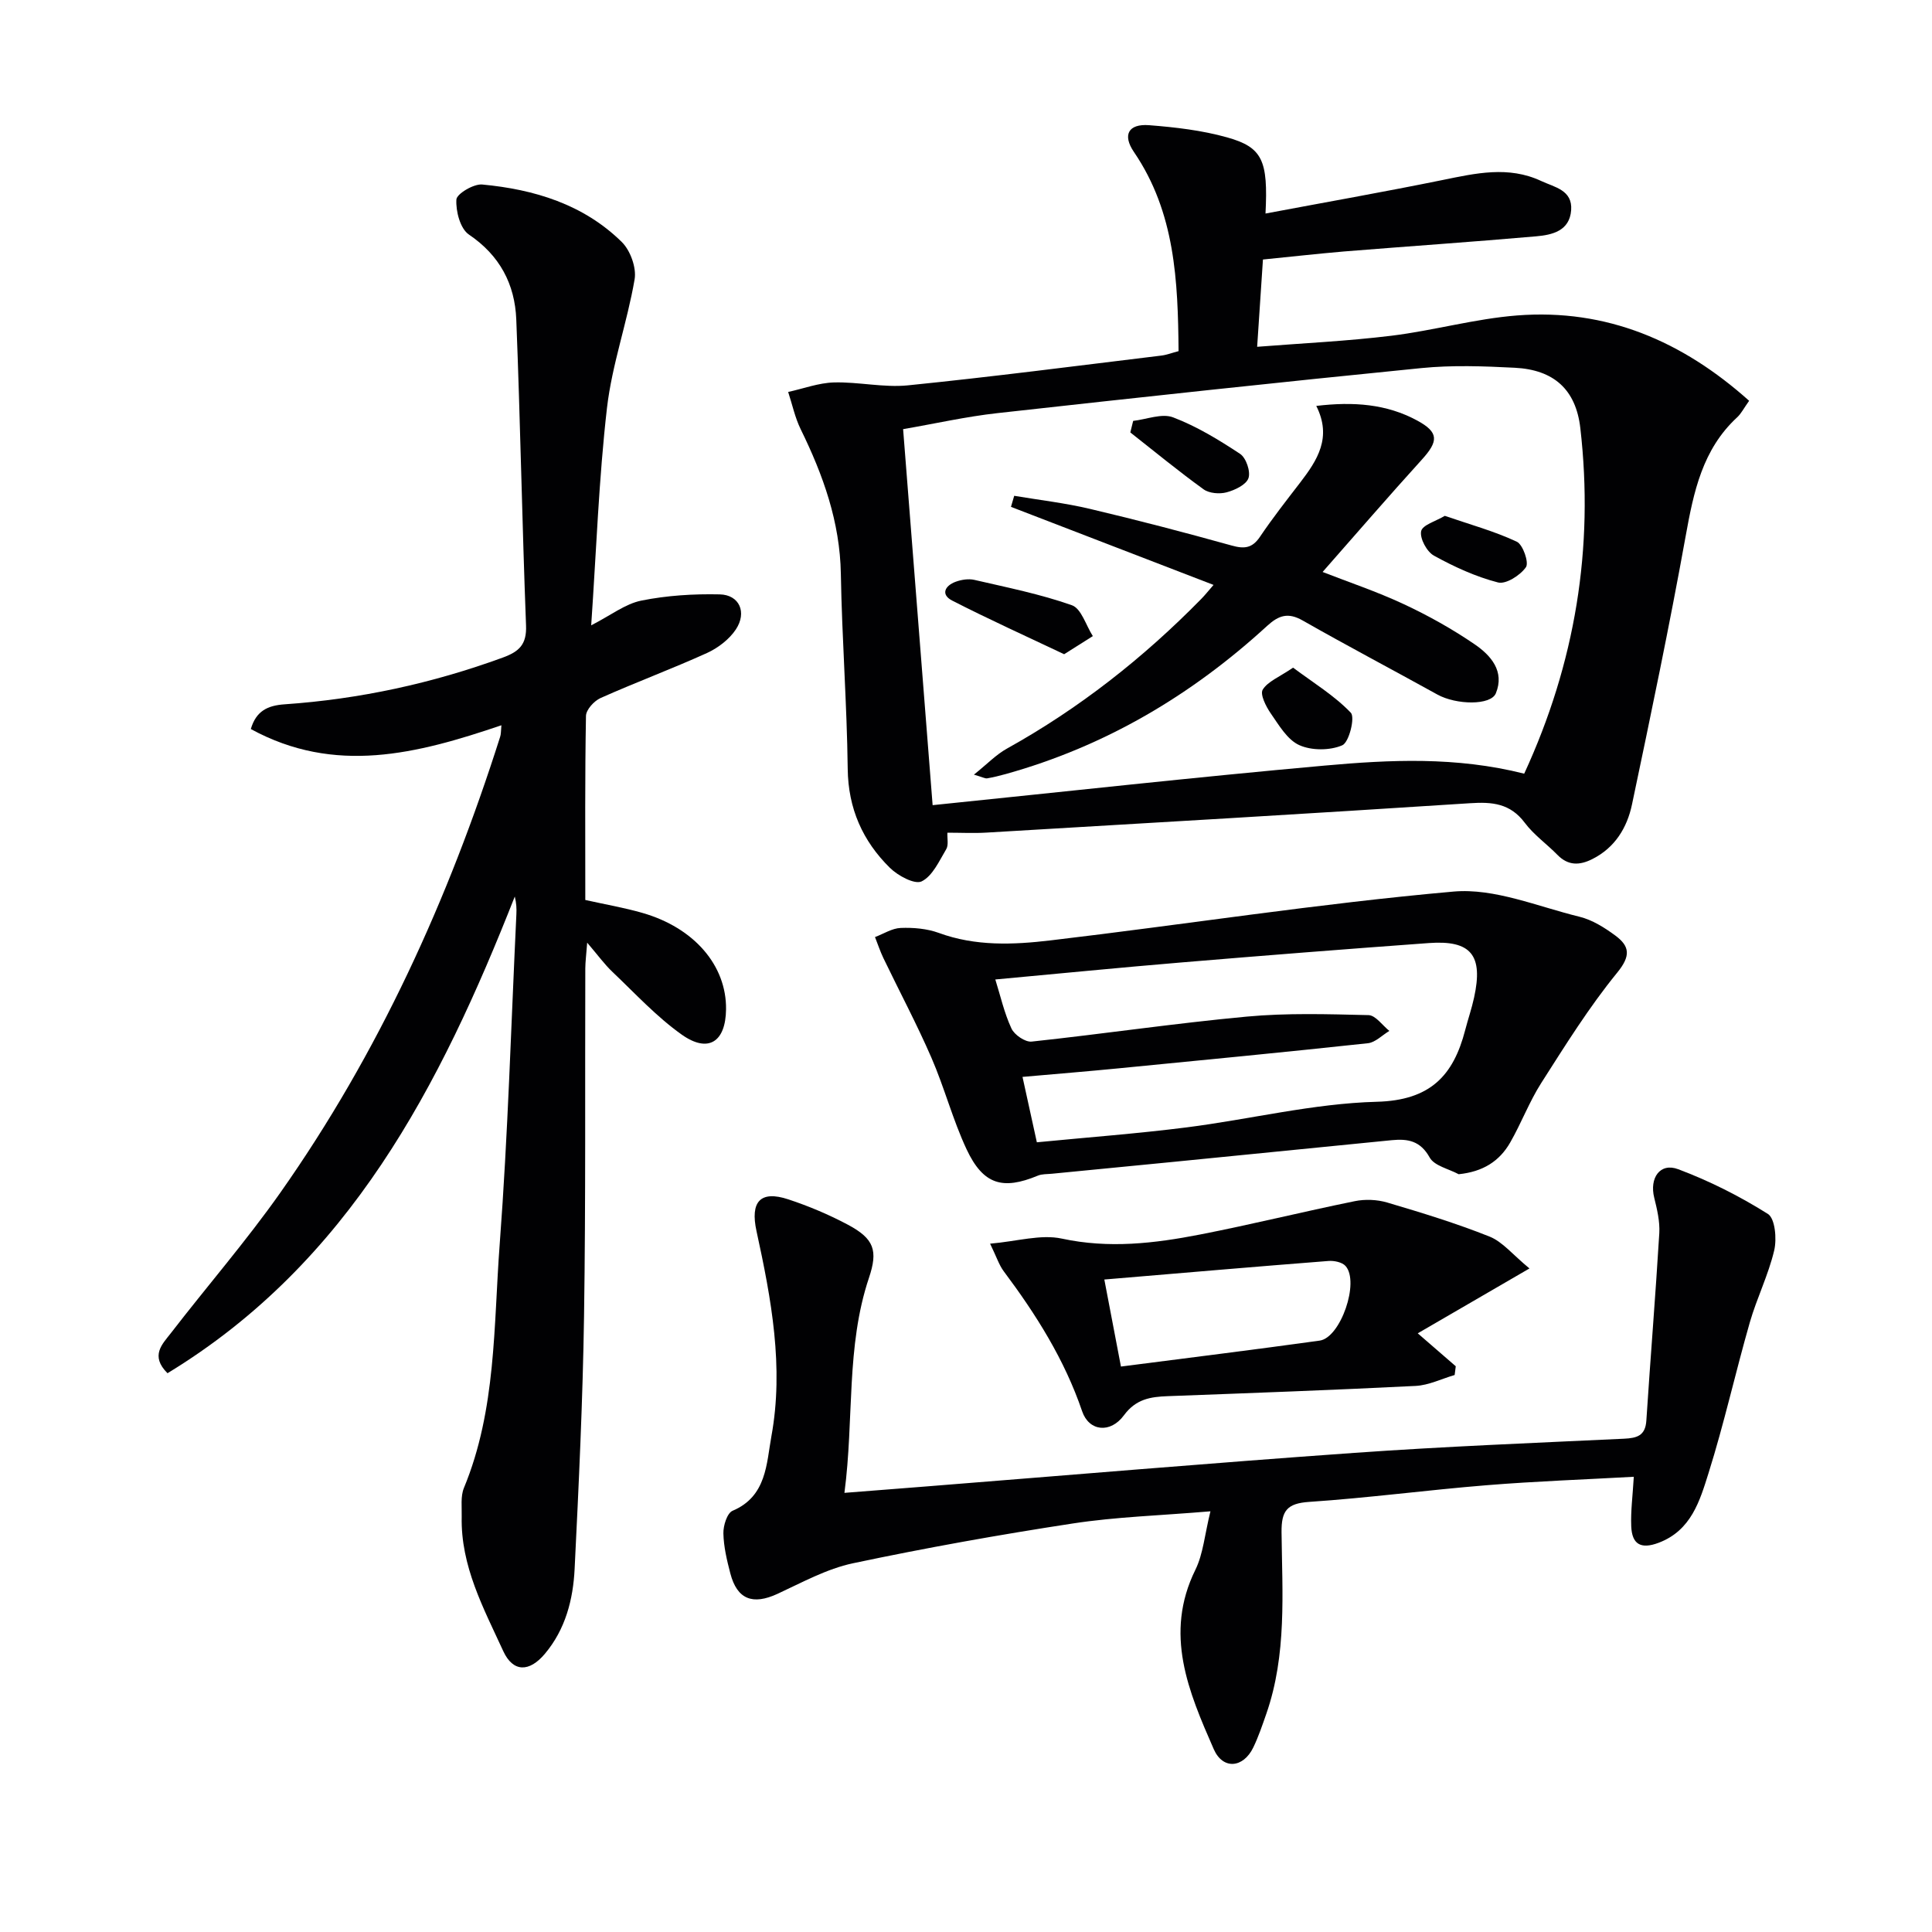 <svg enable-background="new 0 0 400 400" viewBox="0 0 400 400" xmlns="http://www.w3.org/2000/svg"><g fill="#010103"><path d="m103.81 150.16c-17.55 5.96-34.47 10.28-51.88.78 1.09-3.74 3.48-4.88 7-5.12 15.5-1.07 30.53-4.33 45.15-9.67 3.43-1.25 4.99-2.73 4.83-6.67-.81-21.1-1.18-42.22-2.02-63.33-.29-7.3-3.4-13.26-9.81-17.59-1.79-1.21-2.73-4.81-2.59-7.24.06-1.19 3.57-3.28 5.34-3.12 10.78 1.01 20.97 4.1 28.9 11.9 1.78 1.75 3.07 5.33 2.66 7.73-1.53 8.94-4.68 17.65-5.72 26.62-1.69 14.67-2.2 29.47-3.27 45.02 4.06-2.08 7.05-4.45 10.37-5.12 5.3-1.07 10.83-1.41 16.25-1.29 4.05.09 5.68 3.71 3.33 7.26-1.37 2.06-3.7 3.84-5.98 4.88-7.26 3.29-14.75 6.07-22.03 9.32-1.34.6-3 2.42-3.02 3.7-.23 12.63-.14 25.27-.14 38.11 4.16.93 8.05 1.59 11.83 2.68 10.73 3.08 17.42 10.9 17.31 19.96-.08 6.75-3.67 9.13-9.17 5.24-5.23-3.71-9.67-8.55-14.36-13-1.64-1.56-2.99-3.43-5.22-6.04-.19 2.54-.38 3.94-.39 5.33-.08 23.99.1 47.98-.26 71.97-.26 17.45-1.09 34.9-1.95 52.34-.31 6.35-1.89 12.51-6.15 17.58-3.22 3.84-6.59 3.88-8.63-.55-4.07-8.86-8.83-17.61-8.6-27.83.05-1.99-.26-4.2.46-5.95 6.72-16.22 6.13-33.55 7.41-50.5 1.71-22.71 2.36-45.49 3.45-68.25.06-1.16.01-2.32-.33-3.69-15.42 39.17-34.22 75.78-71.9 98.69-3.64-3.62-1.07-6.02.65-8.24 7.51-9.74 15.6-19.06 22.68-29.1 20.37-28.92 34.84-60.76 45.53-94.39.2-.57.16-1.23.27-2.42z"/><path d="m261.48 53.73c-.42 6.27-.79 11.86-1.2 18.07 9.39-.74 18.64-1.17 27.8-2.29 8.72-1.07 17.3-3.52 26.03-4.2 18.54-1.44 34.25 5.34 48.03 17.67-1.12 1.57-1.65 2.66-2.48 3.42-7.19 6.64-9.01 15.43-10.66 24.59-3.35 18.58-7.22 37.07-11.11 55.55-1.01 4.81-3.52 8.97-8.23 11.33-2.63 1.32-4.99 1.39-7.21-.88-2.21-2.26-4.89-4.14-6.76-6.64-3.02-4.03-6.75-4.36-11.38-4.05-33.34 2.17-66.69 4.11-100.05 6.08-2.63.16-5.28.02-8.11.02-.06 1.19.27 2.55-.24 3.41-1.46 2.44-2.83 5.56-5.09 6.67-1.44.7-4.92-1.17-6.58-2.81-5.63-5.55-8.63-12.26-8.73-20.47-.16-13.46-1.19-26.9-1.42-40.36-.18-10.79-3.67-20.49-8.32-29.98-1.18-2.41-1.74-5.13-2.59-7.71 3.16-.69 6.3-1.88 9.47-1.97 5.11-.14 10.31 1.11 15.35.6 17.5-1.77 34.96-4.04 52.43-6.16 1.11-.13 2.19-.56 3.58-.92-.13-14.52-.7-28.7-9.24-41.23-2.42-3.54-1.15-5.88 3.14-5.55 5.42.42 10.93 1.06 16.14 2.52 7.36 2.06 8.51 4.79 7.96 15.77 12.33-2.32 24.53-4.47 36.66-6.94 6.87-1.4 13.63-2.97 20.41.2 2.78 1.3 6.52 1.87 6.21 6.05-.32 4.3-3.93 5.12-7.26 5.41-13.23 1.16-26.49 2.06-39.73 3.13-5.61.48-11.19 1.11-16.82 1.67zm54.09 106.45c10.56-22.9 14.48-46.7 11.62-71.54-.92-8.03-5.52-12.09-13.57-12.5-6.44-.33-12.96-.57-19.36.07-29.26 2.91-58.49 6.07-87.72 9.32-6.51.72-12.94 2.18-19.56 3.32 2.06 26.18 4.06 51.74 6.11 77.85 27.57-2.82 54.33-5.79 81.13-8.19 13.58-1.22 27.24-1.89 41.35 1.67z"/><path d="m250.61 312.9c-10.38.88-19.52 1.14-28.5 2.52-15.24 2.33-30.44 5.05-45.52 8.24-5.42 1.15-10.52 3.97-15.62 6.33-5.11 2.36-8.35 1.17-9.76-4.22-.71-2.72-1.38-5.52-1.44-8.3-.04-1.6.77-4.2 1.9-4.68 7.08-2.98 7.01-9.81 8.04-15.43 2.61-14.3-.02-28.45-3.08-42.45-1.34-6.12.78-8.51 6.57-6.6 4.24 1.4 8.42 3.16 12.36 5.26 5.45 2.91 6.24 5.36 4.35 10.99-4.79 14.29-3.06 29.2-5.08 44.52 6.11-.48 11.35-.88 16.59-1.3 29.66-2.35 59.32-4.88 89-6.98 18.58-1.32 37.2-2.05 55.81-2.93 2.69-.13 4.43-.61 4.63-3.77.84-12.93 1.9-25.85 2.68-38.79.14-2.42-.46-4.94-1.05-7.33-1.02-4.08 1.19-7.32 4.95-5.91 6.46 2.42 12.74 5.58 18.58 9.26 1.5.94 1.87 5.18 1.31 7.55-1.2 5.09-3.61 9.89-5.06 14.94-2.97 10.36-5.31 20.91-8.54 31.18-1.8 5.71-3.56 11.85-10.31 14.41-3.78 1.43-5.54.25-5.69-3.41-.13-3.13.3-6.28.53-10.25-10.02.56-20.27.92-30.48 1.75-12.26.99-24.47 2.63-36.73 3.45-4.61.31-5.76 1.86-5.72 6.28.14 12.61 1.11 25.34-3.15 37.59-.82 2.35-1.62 4.73-2.7 6.97-2.07 4.28-6.29 4.66-8.18.37-5.21-11.89-10.36-23.88-3.8-37.17 1.62-3.31 1.91-7.27 3.11-12.09z"/><path d="m302 243.11c-2.07-1.12-5.04-1.73-6-3.46-1.93-3.47-4.53-3.91-7.83-3.59-15.2 1.51-30.4 3.02-45.6 4.53-8.26.82-16.52 1.61-24.78 2.42-.99.1-2.05.03-2.93.4-7.28 3.02-11.3 1.86-14.74-5.46-2.87-6.13-4.59-12.79-7.3-19.01-3.03-6.97-6.61-13.69-9.91-20.55-.68-1.41-1.17-2.92-1.75-4.38 1.78-.67 3.54-1.83 5.34-1.89 2.62-.1 5.43.14 7.87 1.03 7.6 2.79 15.43 2.46 23.11 1.55 27.83-3.28 55.56-7.64 83.46-10.11 8.48-.75 17.42 3.1 26.07 5.21 2.65.65 5.2 2.25 7.43 3.9 2.97 2.2 3.24 4.18.39 7.67-5.83 7.14-10.75 15.05-15.73 22.85-2.49 3.9-4.13 8.32-6.44 12.34-2.22 3.86-5.63 6.04-10.66 6.55zm-87.33-6.61c10.53-1.03 20.77-1.79 30.95-3.08 13.17-1.67 26.25-4.96 39.43-5.31 11.05-.29 15.85-5.38 18.3-14.84.58-2.25 1.35-4.45 1.84-6.72 1.93-8.78-.6-11.94-9.37-11.3-17.06 1.24-34.12 2.58-51.17 4.01-12.73 1.06-25.44 2.32-38.58 3.53 1.05 3.35 1.84 6.92 3.34 10.15.61 1.32 2.85 2.85 4.18 2.71 14.85-1.59 29.64-3.79 44.51-5.17 8.35-.78 16.83-.51 25.24-.31 1.46.04 2.88 2.12 4.31 3.27-1.48.88-2.89 2.38-4.44 2.55-17.16 1.85-34.35 3.51-51.53 5.19-6.53.64-13.07 1.17-19.98 1.78 1.02 4.67 1.87 8.54 2.97 13.54z"/><path d="m316.66 262.62c-8.6 4.99-15.71 9.12-23.13 13.43 2.93 2.54 5.4 4.68 7.87 6.82-.08.6-.15 1.21-.23 1.81-2.69.78-5.35 2.12-8.07 2.26-17.1.86-34.21 1.48-51.33 2.12-3.58.13-6.6.6-9.07 3.96-2.82 3.83-7.24 3.31-8.65-.82-3.64-10.7-9.54-20.05-16.24-29-.95-1.27-1.45-2.88-2.82-5.71 5.59-.48 10.49-1.99 14.85-1.05 9.73 2.1 19.15 1 28.58-.84 10.73-2.09 21.35-4.73 32.06-6.91 2.15-.44 4.63-.34 6.73.28 7.13 2.11 14.26 4.29 21.16 7.04 2.71 1.07 4.79 3.73 8.29 6.61zm-88.02 2.29c1.28 6.7 2.35 12.3 3.44 18.02 14.24-1.84 27.7-3.5 41.14-5.37 4.34-.6 8.31-12.15 5.36-15.45-.7-.79-2.36-1.13-3.53-1.04-15.17 1.18-30.33 2.49-46.41 3.84z"/><path d="m201.64 160.38c2.73-2.18 4.59-4.15 6.85-5.4 14.95-8.31 28.23-18.76 40.18-30.94.8-.81 1.51-1.71 2.58-2.94-14.19-5.47-28.07-10.81-41.94-16.16.22-.76.45-1.53.67-2.29 5.24.88 10.54 1.49 15.69 2.71 9.83 2.32 19.61 4.88 29.35 7.59 2.61.73 4.25.55 5.84-1.81 2.6-3.86 5.48-7.53 8.32-11.22 3.55-4.63 6.64-9.33 3.34-15.88 7.72-.92 14.57-.4 20.88 3.02 4.54 2.45 4.44 4.29.96 8.12-6.89 7.59-13.59 15.36-20.53 23.24 5.32 2.08 11.22 4.05 16.82 6.67 5.1 2.38 10.07 5.16 14.71 8.34 3.29 2.26 6.21 5.55 4.34 10.11-1.05 2.55-8.21 2.41-12.1.26-9.28-5.14-18.67-10.08-27.89-15.33-3.02-1.72-4.95-1.09-7.37 1.12-15.67 14.37-33.54 24.94-54.12 30.67-1.27.35-2.55.67-3.85.89-.43.06-.91-.24-2.73-.77z"/><path d="m220.32 135.45c-7.78-3.69-15.57-7.21-23.17-11.1-2.43-1.24-1.53-3.08.7-3.9 1.2-.44 2.68-.67 3.89-.39 6.78 1.57 13.65 2.94 20.19 5.25 1.95.69 2.91 4.18 4.33 6.39-1.67 1.06-3.33 2.11-5.94 3.75z"/><path d="m234.61 87.14c2.78-.31 5.95-1.62 8.27-.73 4.89 1.86 9.48 4.66 13.87 7.56 1.24.82 2.21 3.66 1.73 5.03s-2.8 2.47-4.52 2.93c-1.46.39-3.6.22-4.77-.62-5.19-3.75-10.13-7.82-15.17-11.78.2-.8.4-1.59.59-2.39z"/><path d="m267.72 138.23c4.23 3.16 8.56 5.79 11.95 9.33.92.95-.36 6.13-1.76 6.74-2.56 1.11-6.36 1.12-8.91-.03-2.47-1.11-4.21-4.13-5.9-6.56-.99-1.43-2.26-3.95-1.67-4.92 1.04-1.7 3.41-2.6 6.29-4.56z"/><path d="m299.13 106.8c5.32 1.83 10.3 3.19 14.9 5.35 1.28.6 2.56 4.33 1.9 5.28-1.17 1.68-4.15 3.59-5.79 3.16-4.61-1.19-9.07-3.24-13.26-5.55-1.47-.81-2.95-3.56-2.65-5.06.27-1.3 3.07-2.08 4.9-3.18z"/></g></svg>